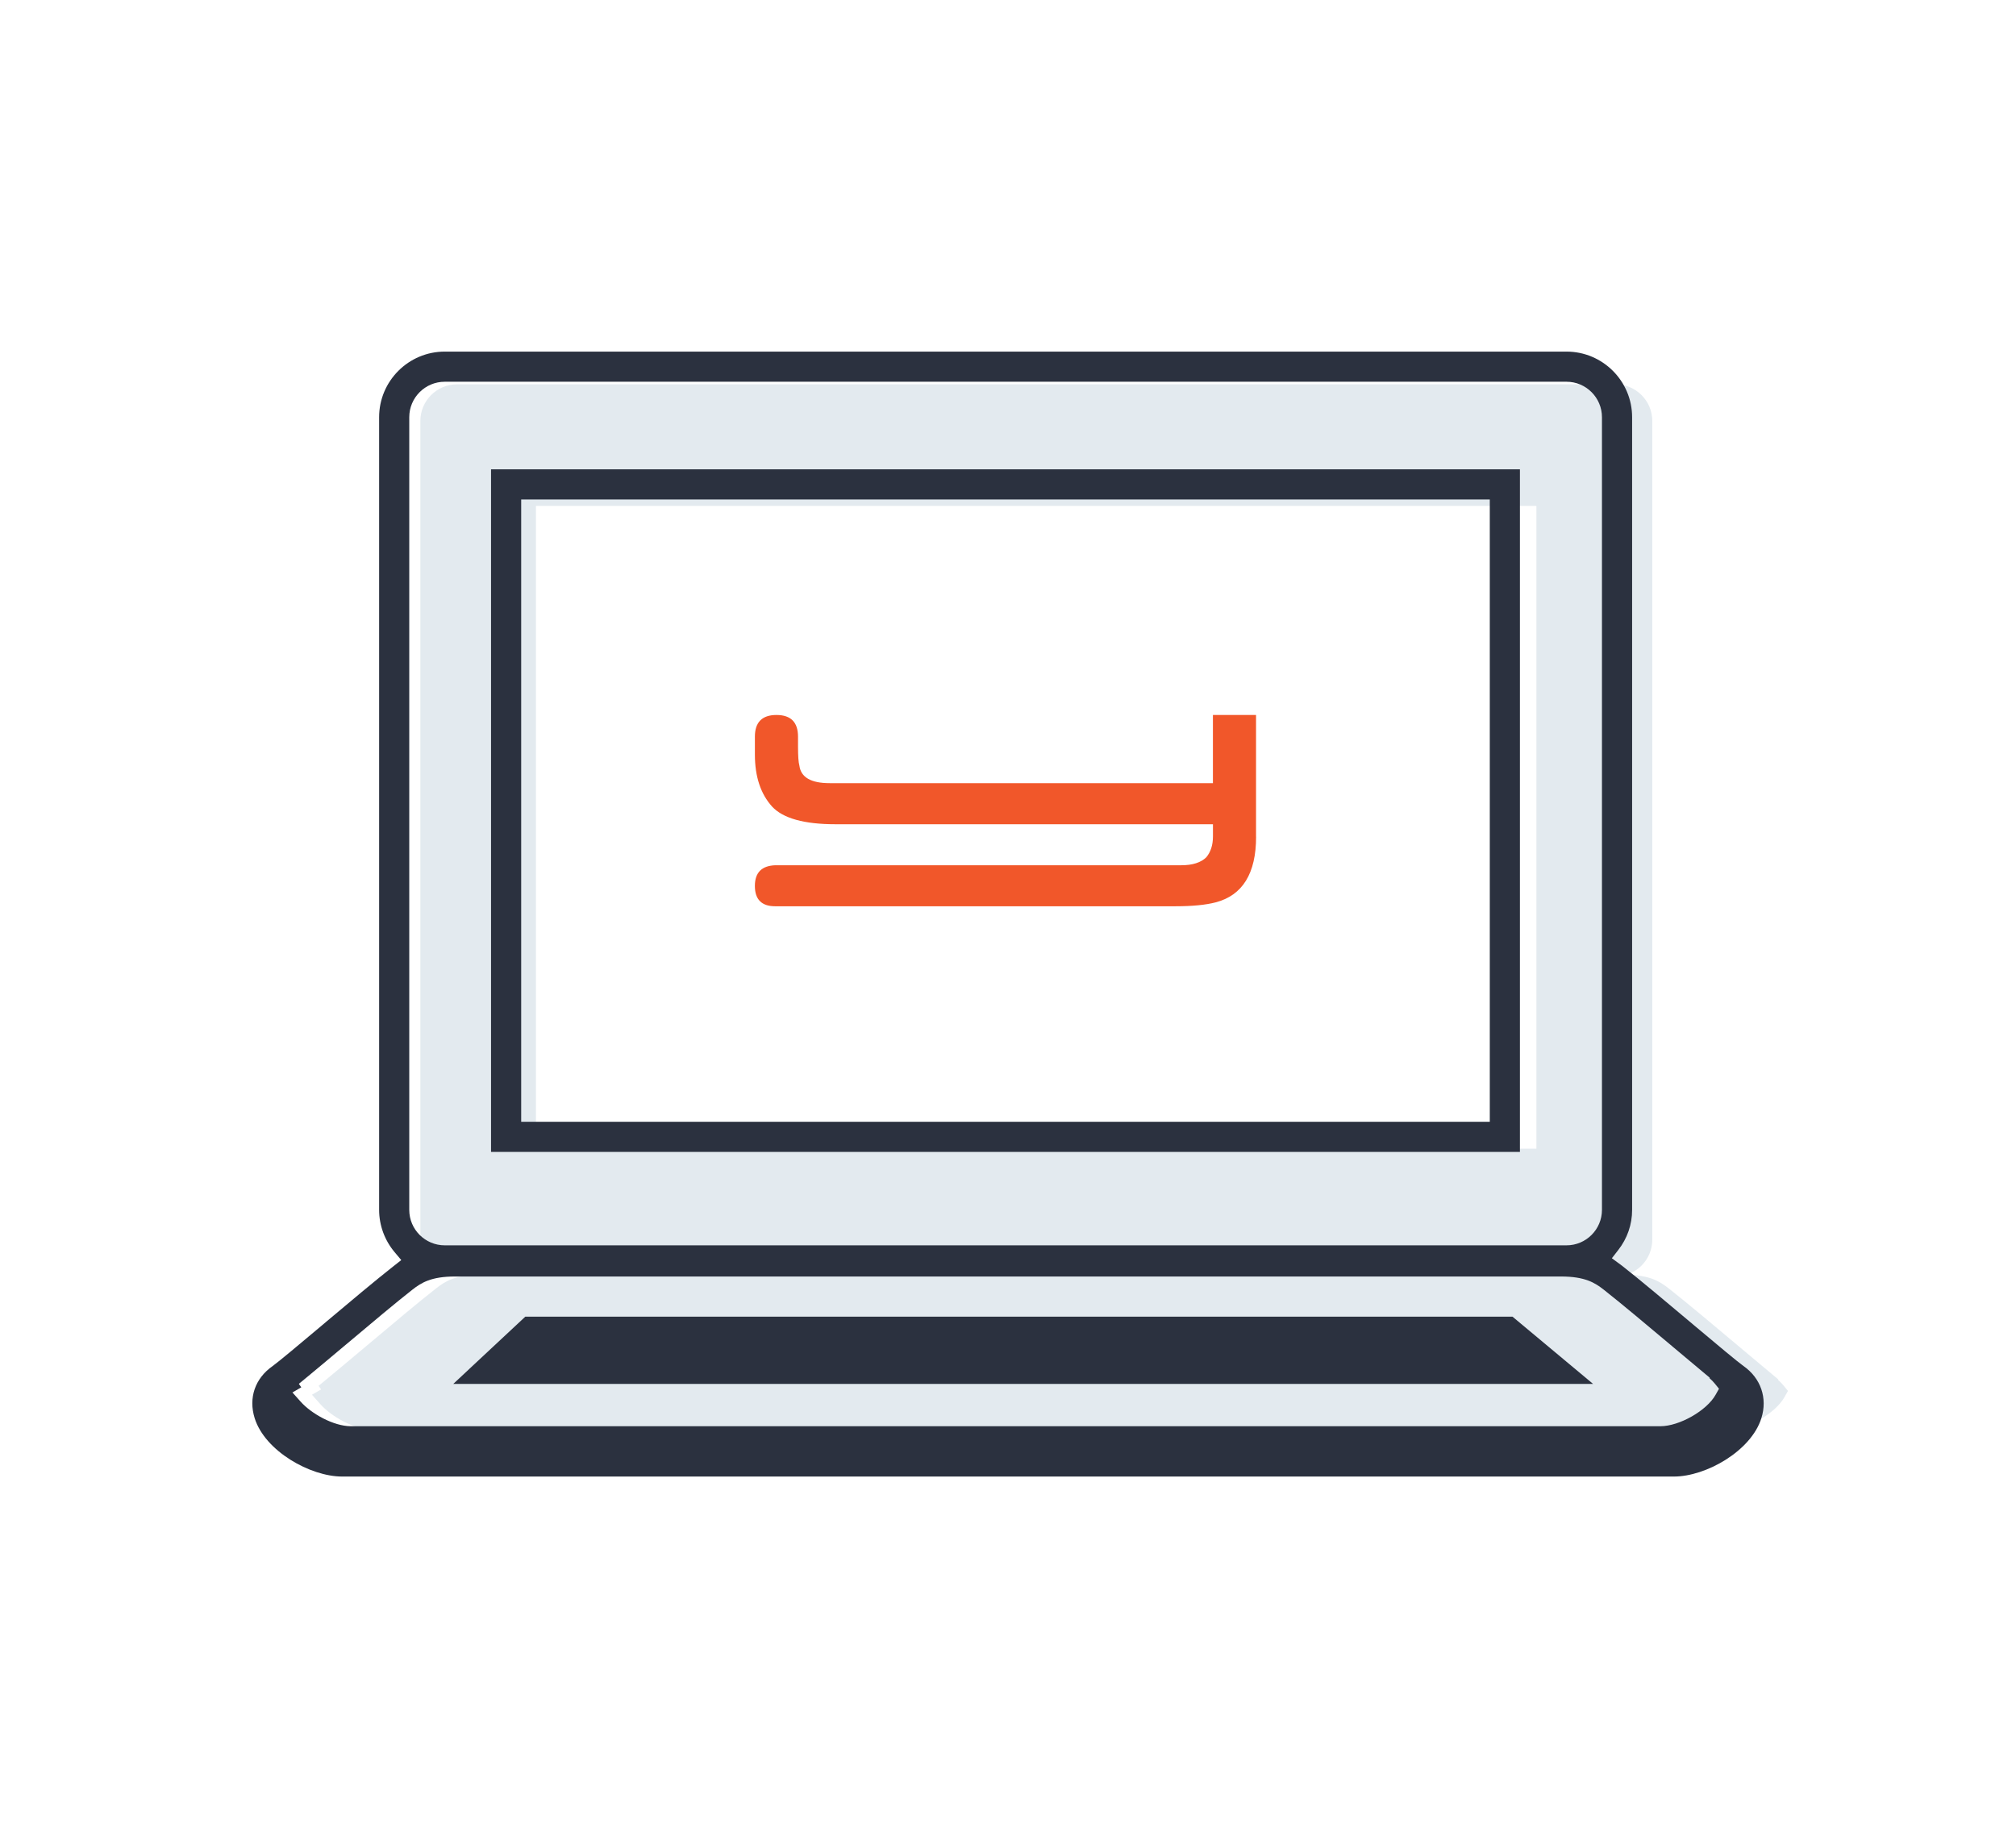 <?xml version="1.0" encoding="utf-8"?>
<!-- Generator: Adobe Illustrator 16.0.0, SVG Export Plug-In . SVG Version: 6.00 Build 0)  -->
<!DOCTYPE svg PUBLIC "-//W3C//DTD SVG 1.1//EN" "http://www.w3.org/Graphics/SVG/1.1/DTD/svg11.dtd">
<svg version="1.1" id="Layer_1" xmlns="http://www.w3.org/2000/svg" xmlns:xlink="http://www.w3.org/1999/xlink" x="0px" y="0px"
	 width="204px" height="185px" viewBox="0 0 204 185" enable-background="new 0 0 204 185" xml:space="preserve">
<path fill="#E3EAEF" d="M180.57,141.383c-0.923,1.66-3.79,3.294-5.787,3.294H37.696c-1.84,0-4.166-1.33-5.264-2.564l-0.867-0.972
	l0.927-0.537l-0.254-0.363l0.758-0.625c0.958-0.787,2.244-1.867,3.876-3.237l0.307-0.257c2.693-2.27,5.252-4.415,6.95-5.742
	c0.927-0.728,1.963-1.377,4.461-1.378h115.789c2.508,0.001,3.543,0.65,4.467,1.372c1.814,1.424,4.638,3.798,7.132,5.894l0.129,0.111
	c1.202,1.011,2.234,1.878,3.098,2.594l0.747,0.626l-0.027,0.043c0.218,0.193,0.399,0.377,0.544,0.556l0.456,0.559L180.57,141.383z"
	/>
<path fill="#E3EAEF" d="M163.488,38.892H46.246c-2.046,0-3.71,1.664-3.71,3.707v82.853c0,2.046,1.664,3.706,3.71,3.706h117.243
	c2.044,0,3.706-1.662,3.706-3.706V42.598C167.194,40.554,165.53,38.892,163.488,38.892z M155.471,116.244H54.233V51.197h101.237
	V116.244z"/>
<g>
	<path fill="#2B313F" d="M49.689,47.493v69.077h104.113V47.493H49.689z M150.753,113.521H52.739V50.545h98.014V113.521z"/>
	<path fill="#2B313F" d="M176.415,138.229c-0.542-0.382-2.588-2.094-5.006-4.125l-0.161-0.137c-2.467-2.075-5.266-4.43-7.096-5.865
		l-1.047-0.773l0.644-0.828c0.921-1.18,1.406-2.585,1.406-4.065V42.22c0-3.661-2.979-6.639-6.639-6.639H45.005
		c-3.663,0-6.641,2.978-6.641,6.639v80.215c0,1.554,0.554,3.069,1.558,4.267l0.683,0.813l-0.833,0.656
		c-1.757,1.379-4.394,3.596-6.72,5.55l-0.333,0.284c-2.381,2.003-4.562,3.829-5.12,4.226c-1.791,1.249-2.474,3.229-1.827,5.29
		c1.047,3.323,5.622,5.9,8.852,5.9H169.39c3.23,0,7.799-2.577,8.842-5.9C178.876,141.488,178.178,139.46,176.415,138.229z
		 M41.413,42.22c0-1.979,1.611-3.589,3.592-3.589h113.51c1.978,0,3.588,1.609,3.588,3.589v80.215c0,1.979-1.608,3.588-3.588,3.588
		H45.005c-1.98,0-3.592-1.606-3.592-3.588V42.22z M173.604,141.144c-0.893,1.605-3.664,3.185-5.593,3.185H35.517
		c-1.778,0-4.026-1.286-5.088-2.479l-0.838-0.938l0.896-0.52l-0.245-0.352l0.732-0.604c0.927-0.762,2.169-1.805,3.747-3.13
		l0.296-0.247c2.603-2.193,5.077-4.268,6.717-5.551c0.896-0.702,1.897-1.33,4.312-1.331h111.91c2.424,0.001,3.425,0.629,4.317,1.326
		c1.753,1.375,4.482,3.671,6.893,5.695l0.125,0.107c1.161,0.978,2.159,1.816,2.994,2.508l0.723,0.604l-0.027,0.042
		c0.21,0.187,0.386,0.364,0.525,0.536l0.44,0.541L173.604,141.144z"/>
	<g>
		<path fill="#2B313F" d="M45.866,140.047h115.338l-8.155-6.806c-33.299,0-66.595,0-99.893,0L45.866,140.047L45.866,140.047z"/>
	</g>
</g>
<g>
	<path fill="#F1572A" d="M127.104,84.678c0,3.712-1.369,5.915-4.07,6.633c-1.019,0.267-2.381,0.4-4.079,0.4H78.441
		c-1.366,0-2.054-0.686-2.054-2.059c0-1.352,0.691-2.047,2.081-2.092h41.073c1.131,0,1.978-0.27,2.524-0.804
		c0.441-0.532,0.675-1.232,0.675-2.106v-1.24H84.528c-3.158,0-5.296-0.599-6.396-1.783c-1.162-1.285-1.744-3.035-1.744-5.264V74.58
		v-0.032c0-1.458,0.726-2.195,2.183-2.195c1.458,0,2.181,0.737,2.181,2.195v0.032v0.972c0,0.971,0.047,1.604,0.137,1.919
		c0.152,1.194,1.171,1.782,3.065,1.782h38.782v-6.9h4.363v10.402v1.923H127.104z"/>
</g>
</svg>
